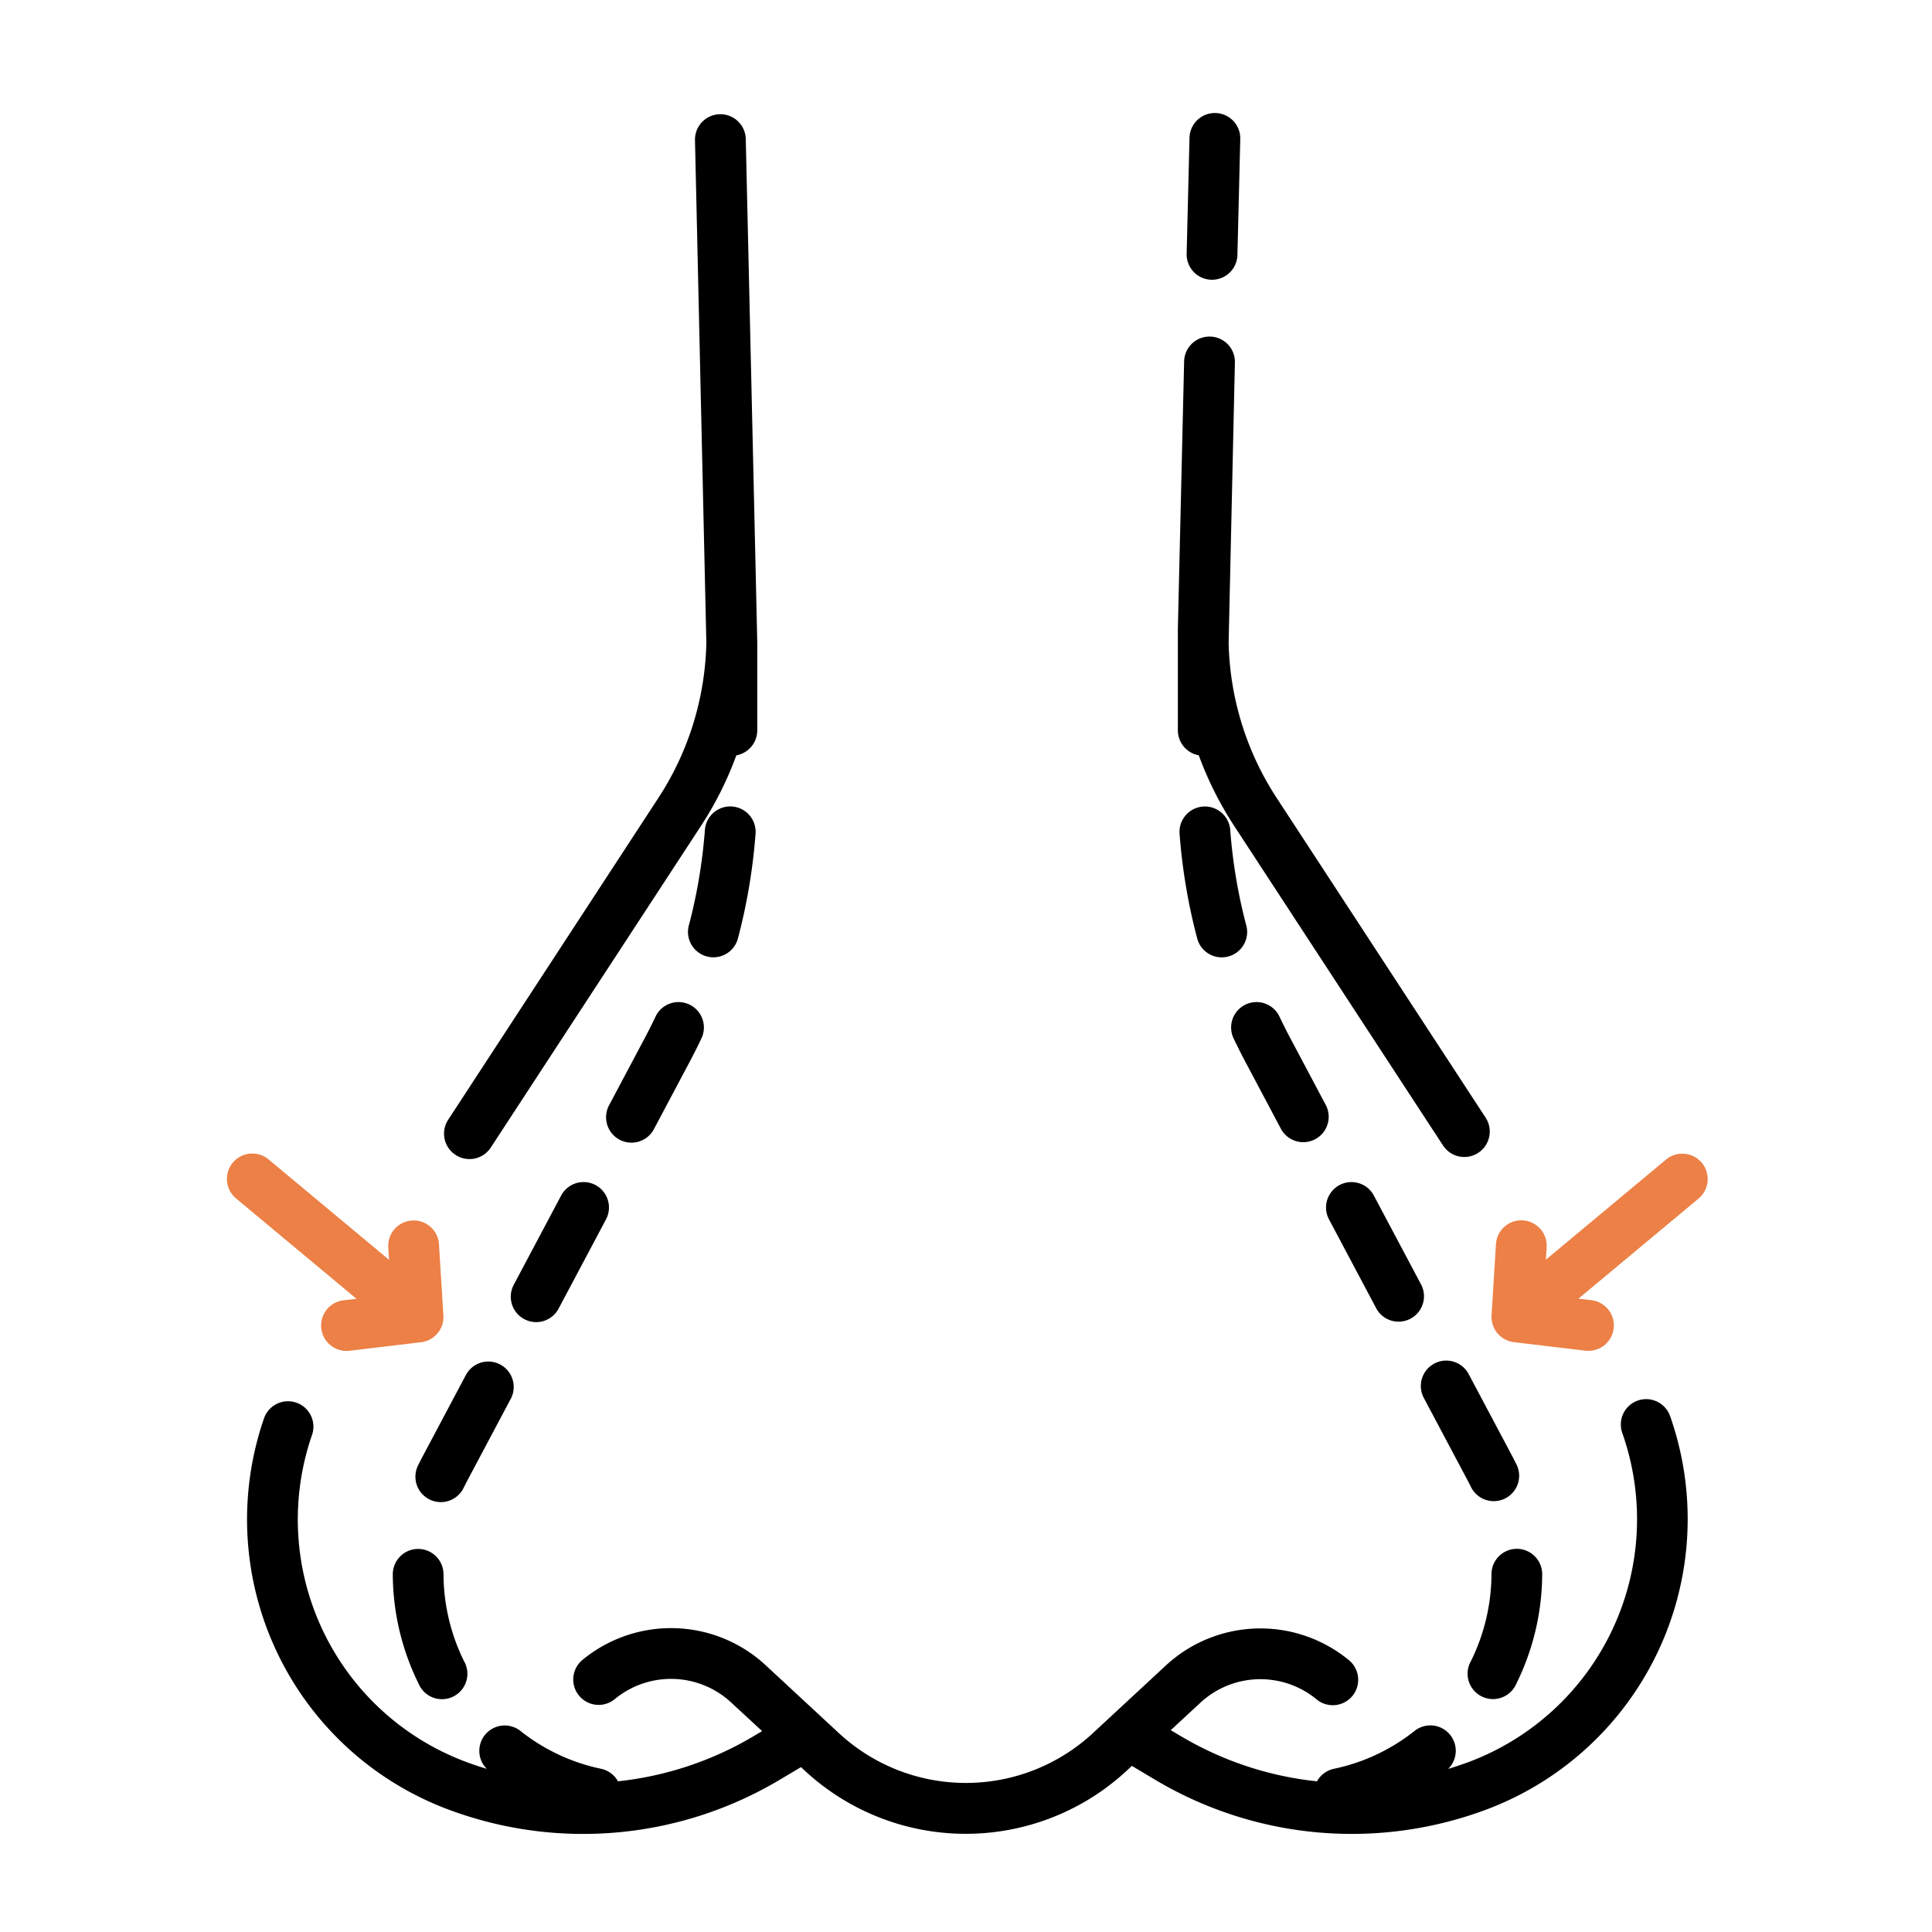<svg xmlns="http://www.w3.org/2000/svg" xmlns:xlink="http://www.w3.org/1999/xlink" width="68" height="68" viewBox="0 0 68 68">
  <defs>
    <clipPath id="clip-rhinoplasty">
      <rect width="68" height="68"/>
    </clipPath>
  </defs>
  <g id="rhinoplasty" clip-path="url(#clip-rhinoplasty)">
    <g id="rhinoplasty-2" data-name="rhinoplasty" transform="translate(-27.407 3.999)">
      <path id="Path_32767" data-name="Path 32767" d="M416.1,307.431a.894.894,0,0,0-1.259-.114l-4.229,3.524.028-.458a.894.894,0,0,0-1.784-.111L408.7,312.8a.894.894,0,0,0,.786.943l2.514.3a.91.91,0,0,0,.108.006.894.894,0,0,0,.105-1.782l-.455-.055,4.229-3.524A.894.894,0,0,0,416.1,307.431Z" transform="translate(-328.795 -270.503)" fill="#ec8046"/>
      <path id="Path_32768" data-name="Path 32768" d="M39.5,312.271a.894.894,0,0,0,.105,1.782.917.917,0,0,0,.108-.006l2.514-.3a.894.894,0,0,0,.786-.943l-.157-2.527a.894.894,0,0,0-1.784.111l.028.458-4.229-3.524a.894.894,0,1,0-1.145,1.373l4.229,3.524Z" transform="translate(0 -270.504)" fill="#ec8046"/>
      <path id="Path_32769" data-name="Path 32769" d="M99.8,36.652a.894.894,0,0,0,1.237-.259l7.393-11.313a12.239,12.239,0,0,0,1.251-2.493.894.894,0,0,0,.736-.879V18.635c0-.158-.405-17.761-.405-17.761a.894.894,0,0,0-1.787.042l.4,17.7a10.379,10.379,0,0,1-1.7,5.488L99.537,35.415A.894.894,0,0,0,99.8,36.652Z" transform="translate(-56.357 -0.001)"/>
      <path id="Path_32770" data-name="Path 32770" d="M319.559,5.847h.021a.894.894,0,0,0,.893-.873l.1-4.059a.894.894,0,1,0-1.787-.042l-.1,4.059a.894.894,0,0,0,.873.915Z" transform="translate(-249.513 0)"/>
      <path id="Path_32771" data-name="Path 32771" d="M90.141,379.6a.894.894,0,0,0-.541,1.143,9.125,9.125,0,0,1-5.417,11.582c-.235.087-.473.166-.711.238a.894.894,0,0,0-1.182-1.338,6.792,6.792,0,0,1-2.836,1.334.89.89,0,0,0-.6.442,11.776,11.776,0,0,1-4.808-1.6l-.34-.2,1.05-.973a3.108,3.108,0,0,1,4.083-.112.894.894,0,0,0,1.141-1.377,4.9,4.9,0,0,0-6.438.177l-2.6,2.411a6.576,6.576,0,0,1-8.892,0l-2.6-2.411A4.9,4.9,0,0,0,53,388.728a.894.894,0,0,0,1.141,1.377,3.109,3.109,0,0,1,4.083.112l1.1,1.016-.268.16A11.777,11.777,0,0,1,54.25,393a.891.891,0,0,0-.6-.442,6.791,6.791,0,0,1-2.836-1.334.894.894,0,0,0-1.181,1.338c-.238-.072-.476-.15-.711-.238a9.107,9.107,0,0,1-5.445-11.5.894.894,0,1,0-1.689-.586A10.9,10.9,0,0,0,48.3,394a13.517,13.517,0,0,0,11.671-1.07l.72-.429.14.129a8.333,8.333,0,0,0,11.322,0l.186-.173.792.473A13.517,13.517,0,0,0,84.8,394a10.92,10.92,0,0,0,6.48-13.86A.894.894,0,0,0,90.141,379.6Z" transform="translate(-5.093 -334.303)"/>
      <path id="Path_32772" data-name="Path 32772" d="M316.088,79.851a.894.894,0,0,0,.736.879,12.239,12.239,0,0,0,1.251,2.493l7.345,11.239a.894.894,0,0,0,1.5-.978l-7.345-11.239a10.378,10.378,0,0,1-1.7-5.488l.22-9.829a.894.894,0,1,0-1.787-.042s-.22,9.388-.22,9.389Z" transform="translate(-247.224 -58.145)"/>
      <path id="Path_32773" data-name="Path 32773" d="M361.554,319.817a.894.894,0,0,0,1.579-.838l-1.677-3.158a.894.894,0,0,0-1.579.838Z" transform="translate(-285.702 -277.756)"/>
      <path id="Path_32774" data-name="Path 32774" d="M332.3,264.386l1.257,2.368a.894.894,0,0,0,1.579-.838l-1.257-2.368c-.133-.25-.262-.507-.383-.763a.894.894,0,0,0-1.616.765C332.014,263.83,332.155,264.112,332.3,264.386Z" transform="translate(-261.059 -231.01)"/>
      <path id="Path_32775" data-name="Path 32775" d="M318.9,208.778a18.63,18.63,0,0,1-.565-3.36.894.894,0,0,0-1.783.134,20.416,20.416,0,0,0,.62,3.683.894.894,0,0,0,1.729-.457Z" transform="translate(-247.628 -180.204)"/>
      <path id="Path_32776" data-name="Path 32776" d="M402.67,424.711a6.972,6.972,0,0,1-.723,3.055.894.894,0,1,0,1.6.791,8.77,8.77,0,0,0,.908-3.843.894.894,0,0,0-.892-.9h0A.894.894,0,0,0,402.67,424.711Z" transform="translate(-322.768 -373.3)"/>
      <path id="Path_32777" data-name="Path 32777" d="M391.129,371.718l-1.54-2.9a.894.894,0,1,0-1.579.838l1.54,2.9q.062.116.118.232a.894.894,0,0,0,1.607-.783Q391.2,371.862,391.129,371.718Z" transform="translate(-310.481 -324.437)"/>
      <path id="Path_32778" data-name="Path 32778" d="M172.328,209.9a.894.894,0,0,0,.864-.666,20.44,20.44,0,0,0,.62-3.683.894.894,0,1,0-1.783-.134,18.622,18.622,0,0,1-.565,3.36.894.894,0,0,0,.865,1.123Z" transform="translate(-119.812 -180.205)"/>
      <path id="Path_32779" data-name="Path 32779" d="M147.717,267.124a.893.893,0,0,0,1.209-.37l1.257-2.367c.146-.274.287-.556.42-.837a.894.894,0,0,0-1.616-.765c-.121.257-.25.513-.383.763l-1.257,2.368A.894.894,0,0,0,147.717,267.124Z" transform="translate(-98.504 -231.01)"/>
      <path id="Path_32780" data-name="Path 32780" d="M119.585,320.187a.893.893,0,0,0,1.209-.37l1.677-3.158a.894.894,0,0,0-1.579-.838l-1.677,3.158A.894.894,0,0,0,119.585,320.187Z" transform="translate(-73.726 -277.757)"/>
      <path id="Path_32781" data-name="Path 32781" d="M94.372,369.655a.894.894,0,0,0-1.579-.838l-1.54,2.9q-.076.143-.146.287a.894.894,0,1,0,1.607.783q.057-.116.118-.232Z" transform="translate(-48.98 -324.436)"/>
      <path id="Path_32782" data-name="Path 32782" d="M85.148,423.819h0a.894.894,0,0,0-.892.9,8.769,8.769,0,0,0,.908,3.843.894.894,0,1,0,1.6-.791,6.972,6.972,0,0,1-.723-3.055A.894.894,0,0,0,85.148,423.819Z" transform="translate(-43.024 -373.301)"/>
    </g>
  </g>
</svg>
